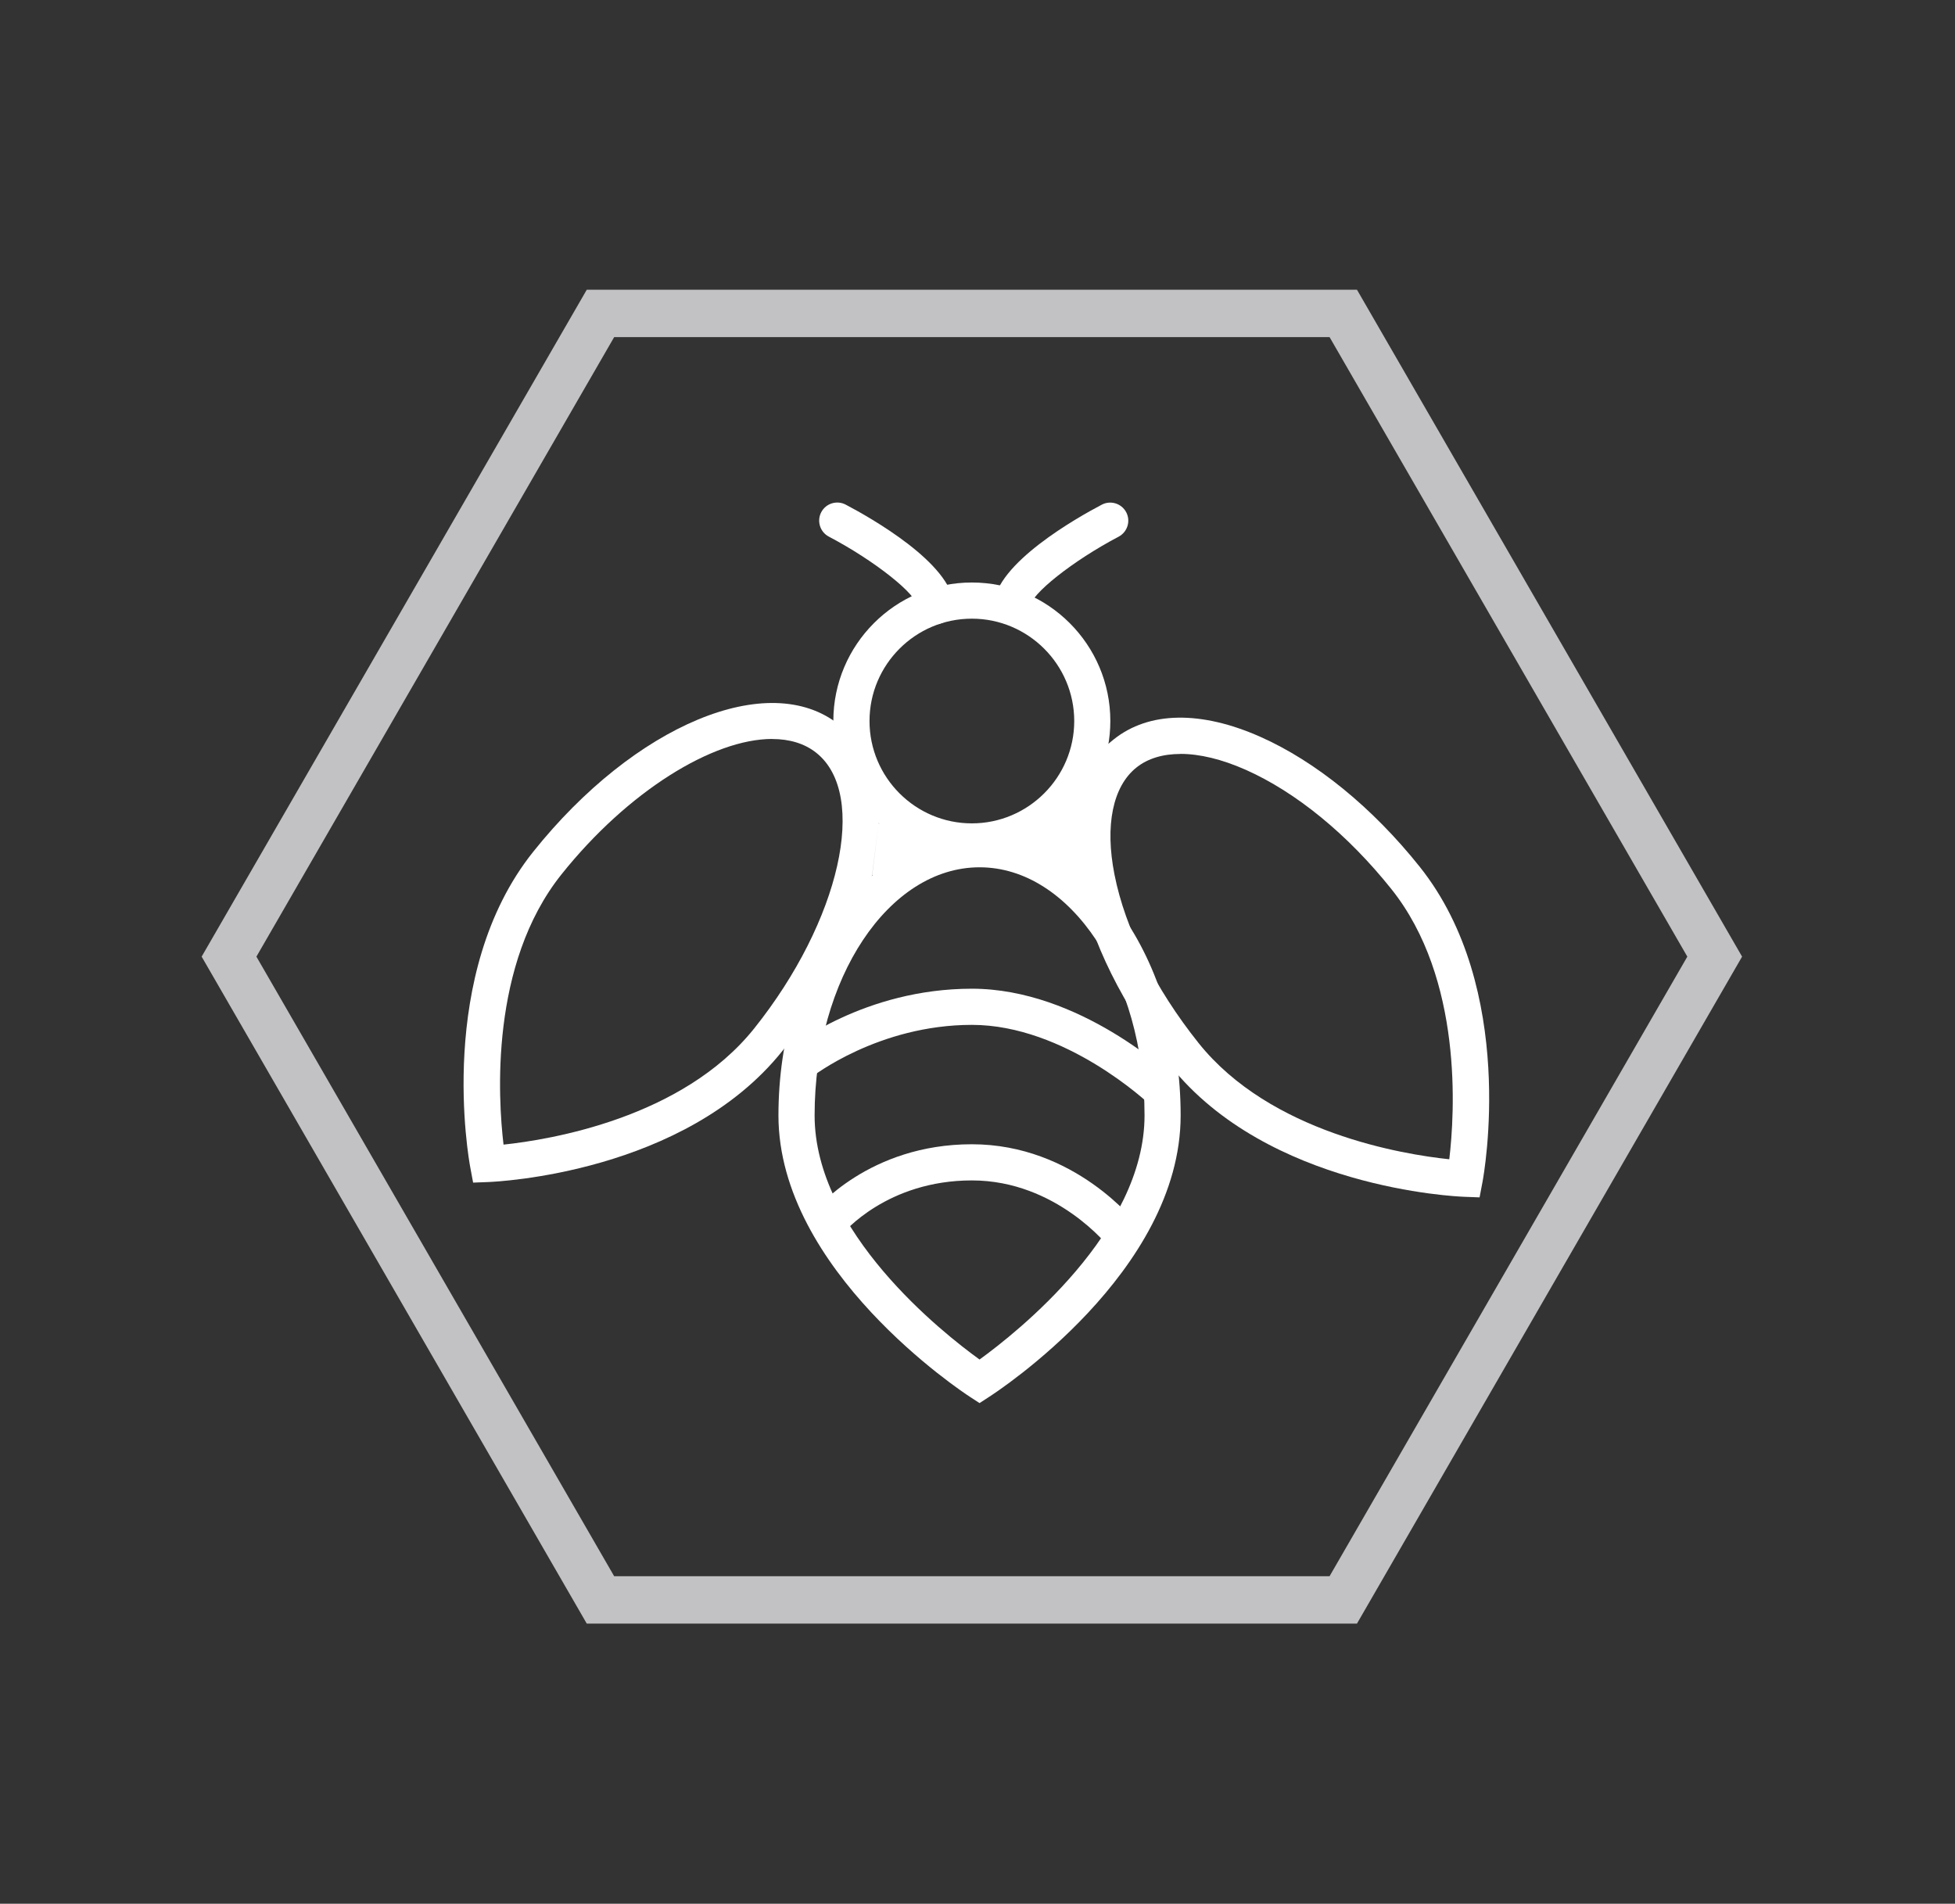 <?xml version="1.0" encoding="UTF-8"?>
<svg id="Calque_1" data-name="Calque 1" xmlns="http://www.w3.org/2000/svg" viewBox="0 0 329.75 321.13">
  <rect x="0" y="0" width="329.75" height="321.13" fill="#333333" stroke="none"/>
  <defs>
    <style>
      .cls-1 {
        fill: #fff;
        stroke-width: 0px;
      }

      .cls-2 {
        fill: none;
        stroke: #c2c2c4;
        stroke-linecap: round;
        stroke-miterlimit: 10;
        stroke-width: 8px;
      }
    </style>
  </defs>
  <g>
    <path class="cls-1" d="m181.18,137.35c-4.28,4.69-10.43,7.63-17.26,7.63-12.88,0-23.36-10.48-23.36-23.36s10.48-23.36,23.36-23.36,23.36,10.48,23.36,23.36c0,6.05-2.31,11.57-6.1,15.73m-17.26-32.99c-9.52,0-17.26,7.75-17.26,17.27s7.75,17.26,17.26,17.26,17.27-7.75,17.27-17.26-7.75-17.27-17.27-17.27Z"/>
    <path class="cls-1" d="m165.22,236.68l-1.66-1.08c-1.32-.86-32.26-21.3-32.26-47.45s15.22-47.95,33.92-47.95,33.92,21.51,33.92,47.95-30.94,46.59-32.26,47.45l-1.66,1.08Zm0-90.38c-15.34,0-27.82,18.77-27.82,41.85,0,19.67,21.59,36.68,27.82,41.18,6.23-4.51,27.83-21.55,27.83-41.18,0-23.08-12.48-41.85-27.82-41.85Z"/>
    <path class="cls-1" d="m193.85,186.25c-.14-.13-14.14-13.37-29.92-13.37s-26.95,8.74-27.06,8.83l-3.84-4.74c.51-.42,12.76-10.19,30.9-10.19s33.51,14.46,34.15,15.08l-4.23,4.39Z"/>
    <path class="cls-1" d="m187.11,210.44c-.08-.11-8.89-11.32-23.18-11.32s-21.65,8.8-21.96,9.17l-4.75-3.82c.37-.47,9.37-11.45,26.7-11.45s27.61,13.17,28.03,13.72l-4.85,3.69Z"/>
    <path class="cls-1" d="m147.1,147.64c-2.11,9.32-7.25,19.76-15.12,29.62-16.5,20.66-48.21,22.07-49.56,22.13l-2.62.1-.48-2.58c-.25-1.32-5.89-32.56,10.61-53.22,17.13-21.45,39.78-30.88,51.57-21.46,4.59,3.66,6.76,9.56,6.69,16.67m0,0c10.15,2.23,12.8,5.01-1.08,8.75m-16.87-23c-9.99,0-24.32,8.8-35.54,22.85h0c-12.12,15.17-10.69,37.83-9.77,45.58,7.76-.82,30.18-4.44,42.29-19.61,14.5-18.15,19.29-39.43,10.48-46.47-1.99-1.59-4.54-2.34-7.46-2.34Z"/>
    <path class="cls-1" d="m181.19,147.64c-.14-1.3-7.75-2.39-7.76-3.61-.05-7.21,9.98-15.76,14.44-19.32,5.91-4.72,14.69-4.87,24.71-.42,9.37,4.16,18.91,11.93,26.86,21.89,16.5,20.66,10.86,51.9,10.61,53.22l-.49,2.58-2.62-.1c-1.34-.05-33.05-1.46-49.55-22.13-7.95-9.96-13.42-20.98-15.4-31.04-.25-1.28.75,3.92.62,2.71m16.51-24.24c-2.98,0-5.53.76-7.44,2.29-3.99,3.18-5.34,9.77-3.7,18.06,1.8,9.12,6.83,19.2,14.18,28.41,12.12,15.17,34.53,18.8,42.29,19.61.92-7.75,2.35-30.41-9.77-45.58-7.35-9.21-16.08-16.35-24.57-20.12-4.02-1.78-7.76-2.68-10.99-2.68Z"/>
    <path class="cls-1" d="m157.85,105.28c-1.6,0-2.94-1.24-3.04-2.86-.14-2.17-7.29-7.84-15.01-11.9-1.49-.78-2.06-2.63-1.28-4.12.78-1.49,2.63-2.06,4.12-1.28,4.17,2.19,17.82,9.89,18.26,16.92.1,1.68-1.17,3.13-2.85,3.23-.06,0-.13,0-.19,0Z"/>
    <path class="cls-1" d="m170.62,105.28c-.06,0-.13,0-.19,0-1.68-.1-2.96-1.55-2.85-3.23.44-7.03,14.09-14.73,18.26-16.92,1.49-.78,3.33-.21,4.12,1.28.78,1.49.21,3.33-1.28,4.12-7.72,4.06-14.87,9.73-15.01,11.9-.1,1.62-1.44,2.86-3.04,2.86Z"/>
  </g>
  <polygon class="cls-2" points="226.57 52.87 101.28 52.87 38.63 161.37 101.28 269.88 226.57 269.88 289.22 161.37 226.57 52.87"/>
</svg>